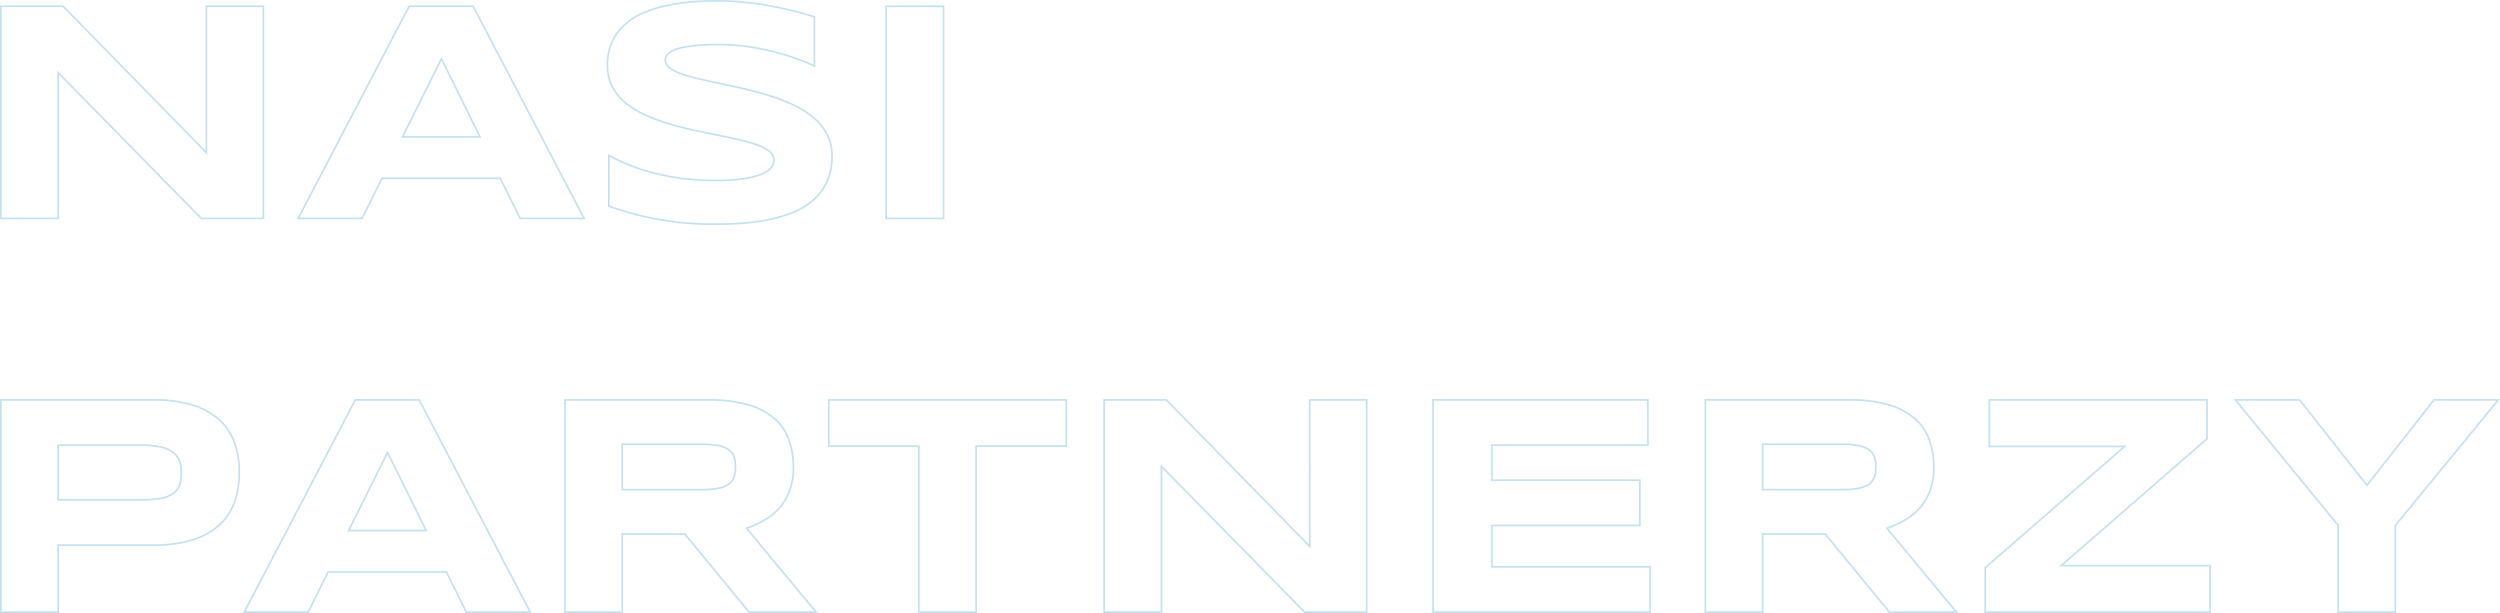 <svg id="Group_358" data-name="Group 358" xmlns="http://www.w3.org/2000/svg" xmlns:xlink="http://www.w3.org/1999/xlink" width="743.001" height="182.171" viewBox="0 0 743.001 182.171">
  <defs>
    <clipPath id="clip-path">
      <rect id="Rectangle_414" data-name="Rectangle 414" width="743.001" height="182.171" fill="none"/>
    </clipPath>
  </defs>
  <g id="Group_355" data-name="Group 355">
    <g id="Group_354" data-name="Group 354" clip-path="url(#clip-path)">
      <path id="Path_357" data-name="Path 357" d="M59.826,64.921,17.278,21.593V64.921H.25V1.857h18.5L61.341,45.368V1.857H78.277V64.921Z" fill="none" stroke="#c1e0f1" stroke-width="0.5"/>
    </g>
  </g>
  <path id="Path_358" data-name="Path 358" d="M148.685,52.988H113.527l-5.921,11.933h-19l33-63.064h19l33,63.064h-19Zm-29.054-12.3h23.041L131.2,17.462Z" fill="none" stroke="#c1e0f1" stroke-width="0.5"/>
  <g id="Group_357" data-name="Group 357">
    <g id="Group_356" data-name="Group 356" clip-path="url(#clip-path)">
      <path id="Path_359" data-name="Path 359" d="M242.042,19.619q-1.79-.871-4.728-1.974t-6.655-2.088a76.369,76.369,0,0,0-8.078-1.652,59.34,59.34,0,0,0-8.95-.666q-3.672,0-6.265.23a38.879,38.879,0,0,0-4.36.6,13.082,13.082,0,0,0-2.8.85,6.3,6.3,0,0,0-1.584.986,2.419,2.419,0,0,0-.711,1.01,3.064,3.064,0,0,0-.161.918,2.979,2.979,0,0,0,1.377,2.41,13.473,13.473,0,0,0,3.764,1.836,56.179,56.179,0,0,0,5.553,1.514q3.168.712,6.725,1.468t7.344,1.653q3.786.9,7.343,2.089a52.087,52.087,0,0,1,6.724,2.776,25.69,25.69,0,0,1,5.554,3.695,16.025,16.025,0,0,1,3.763,4.866,13.874,13.874,0,0,1,1.377,6.288,17.479,17.479,0,0,1-1.606,7.8,16.74,16.74,0,0,1-4.291,5.508,21.626,21.626,0,0,1-6.22,3.6,43.179,43.179,0,0,1-7.412,2.089,61.385,61.385,0,0,1-7.849.964q-3.971.228-7.55.229a91.474,91.474,0,0,1-17.326-1.538,86.953,86.953,0,0,1-14.069-3.832V46.194a57.767,57.767,0,0,0,14.344,5.462,72.178,72.178,0,0,0,17.234,1.974,55.2,55.2,0,0,0,8.836-.574,21.532,21.532,0,0,0,5.347-1.469,6.113,6.113,0,0,0,2.616-1.95,3.72,3.72,0,0,0,.689-2.02,3.333,3.333,0,0,0-1.377-2.64,12.674,12.674,0,0,0-3.764-1.972,48.192,48.192,0,0,0-5.554-1.561q-3.167-.711-6.723-1.424t-7.322-1.537q-3.762-.827-7.32-1.951a53.848,53.848,0,0,1-6.725-2.615,24.587,24.587,0,0,1-5.553-3.535,15.493,15.493,0,0,1-3.764-4.727,13.449,13.449,0,0,1-1.377-6.22,16.358,16.358,0,0,1,1.469-7.206,15.733,15.733,0,0,1,3.971-5.164A20.986,20.986,0,0,1,191.761,3.6a38.983,38.983,0,0,1,6.907-2.065,59.034,59.034,0,0,1,7.344-1.01Q209.729.251,213.08.25q3.672,0,7.551.367t7.641,1.032q3.764.668,7.276,1.538t6.494,1.836Z" fill="none" stroke="#c1e0f1" stroke-width="0.5"/>
      <rect id="Rectangle_415" data-name="Rectangle 415" width="17.028" height="63.064" transform="translate(263.385 1.857)" fill="none" stroke="#c1e0f1" stroke-width="0.5"/>
      <path id="Path_360" data-name="Path 360" d="M71.117,140.383a26.387,26.387,0,0,1-1.377,8.7,16.808,16.808,0,0,1-4.429,6.838,20.952,20.952,0,0,1-7.918,4.475A38.034,38.034,0,0,1,45.551,162H17.278v19.92H.25V118.856h45.3a38.568,38.568,0,0,1,11.842,1.584,20.749,20.749,0,0,1,7.918,4.451,16.849,16.849,0,0,1,4.429,6.817A26.185,26.185,0,0,1,71.117,140.383Zm-17.212.275a10.385,10.385,0,0,0-.619-3.786,5.652,5.652,0,0,0-2.043-2.594,9.907,9.907,0,0,0-3.718-1.492,28.105,28.105,0,0,0-5.645-.482h-24.6v16.249h24.6a34.443,34.443,0,0,0,5.645-.39,9.621,9.621,0,0,0,3.718-1.332,5.3,5.3,0,0,0,2.043-2.455A9.843,9.843,0,0,0,53.9,140.658Z" fill="none" stroke="#c1e0f1" stroke-width="0.5"/>
      <path id="Path_361" data-name="Path 361" d="M132.667,169.988H97.509l-5.921,11.933h-19l33-63.064h19l33,63.064h-19Zm-29.054-12.3h23.041l-11.475-23.225Z" fill="none" stroke="#c1e0f1" stroke-width="0.5"/>
      <path id="Path_362" data-name="Path 362" d="M184.944,181.922H167.916V118.857H210.6a41.546,41.546,0,0,1,11.681,1.423,20.679,20.679,0,0,1,7.8,4.039,15.17,15.17,0,0,1,4.36,6.312,23.783,23.783,0,0,1,1.354,8.238,19.75,19.75,0,0,1-1.124,6.976,16.145,16.145,0,0,1-3.029,5.118,18.072,18.072,0,0,1-4.43,3.6A29.924,29.924,0,0,1,221.893,157l20.654,24.923h-19.92L203.533,158.7H184.944Zm33.644-43.145a8.929,8.929,0,0,0-.481-3.121,4.29,4.29,0,0,0-1.676-2.088,8.451,8.451,0,0,0-3.19-1.171,28.287,28.287,0,0,0-4.98-.367H184.944v13.494h23.317a28.192,28.192,0,0,0,4.98-.367,8.417,8.417,0,0,0,3.19-1.171,4.281,4.281,0,0,0,1.676-2.088A8.921,8.921,0,0,0,218.588,138.777Z" fill="none" stroke="#c1e0f1" stroke-width="0.5"/>
      <path id="Path_363" data-name="Path 363" d="M290.1,132.58v49.341H273.07V132.58H246.311V118.856H316.9V132.58Z" fill="none" stroke="#c1e0f1" stroke-width="0.5"/>
      <path id="Path_364" data-name="Path 364" d="M387.724,181.921l-42.548-43.328v43.328H328.148V118.857h18.5l42.594,43.511V118.857h16.936v63.064Z" fill="none" stroke="#c1e0f1" stroke-width="0.5"/>
      <path id="Path_365" data-name="Path 365" d="M425.912,181.921V118.857h63.845v13.448H443.4v10.419H487.37v13.448H443.4v12.3h47v13.448Z" fill="none" stroke="#c1e0f1" stroke-width="0.5"/>
      <path id="Path_366" data-name="Path 366" d="M523.858,181.922H506.83V118.857h42.686a41.533,41.533,0,0,1,11.68,1.423,20.672,20.672,0,0,1,7.8,4.039,15.172,15.172,0,0,1,4.361,6.312,23.805,23.805,0,0,1,1.354,8.238,19.727,19.727,0,0,1-1.125,6.976,16.145,16.145,0,0,1-3.029,5.118,18.048,18.048,0,0,1-4.429,3.6A29.956,29.956,0,0,1,560.807,157l20.654,24.923h-19.92L542.447,158.7H523.858ZM557.5,138.777a8.952,8.952,0,0,0-.481-3.121,4.3,4.3,0,0,0-1.676-2.088,8.457,8.457,0,0,0-3.19-1.171,28.3,28.3,0,0,0-4.98-.367H523.858v13.494h23.317a28.208,28.208,0,0,0,4.98-.367,8.423,8.423,0,0,0,3.19-1.171,4.292,4.292,0,0,0,1.676-2.088A8.944,8.944,0,0,0,557.5,138.777Z" fill="none" stroke="#c1e0f1" stroke-width="0.5"/>
      <path id="Path_367" data-name="Path 367" d="M590,181.921V168.748l41.446-36.076H591.237V118.857h64.671v11.566L612.58,168.106h44.246v13.815Z" fill="none" stroke="#c1e0f1" stroke-width="0.5"/>
      <path id="Path_368" data-name="Path 368" d="M711.9,156.172v25.749H694.923V156.172l-30.569-37.315h19.094l20.012,25.381,19.92-25.381h19.093Z" fill="none" stroke="#c1e0f1" stroke-width="0.5"/>
    </g>
  </g>
</svg>
